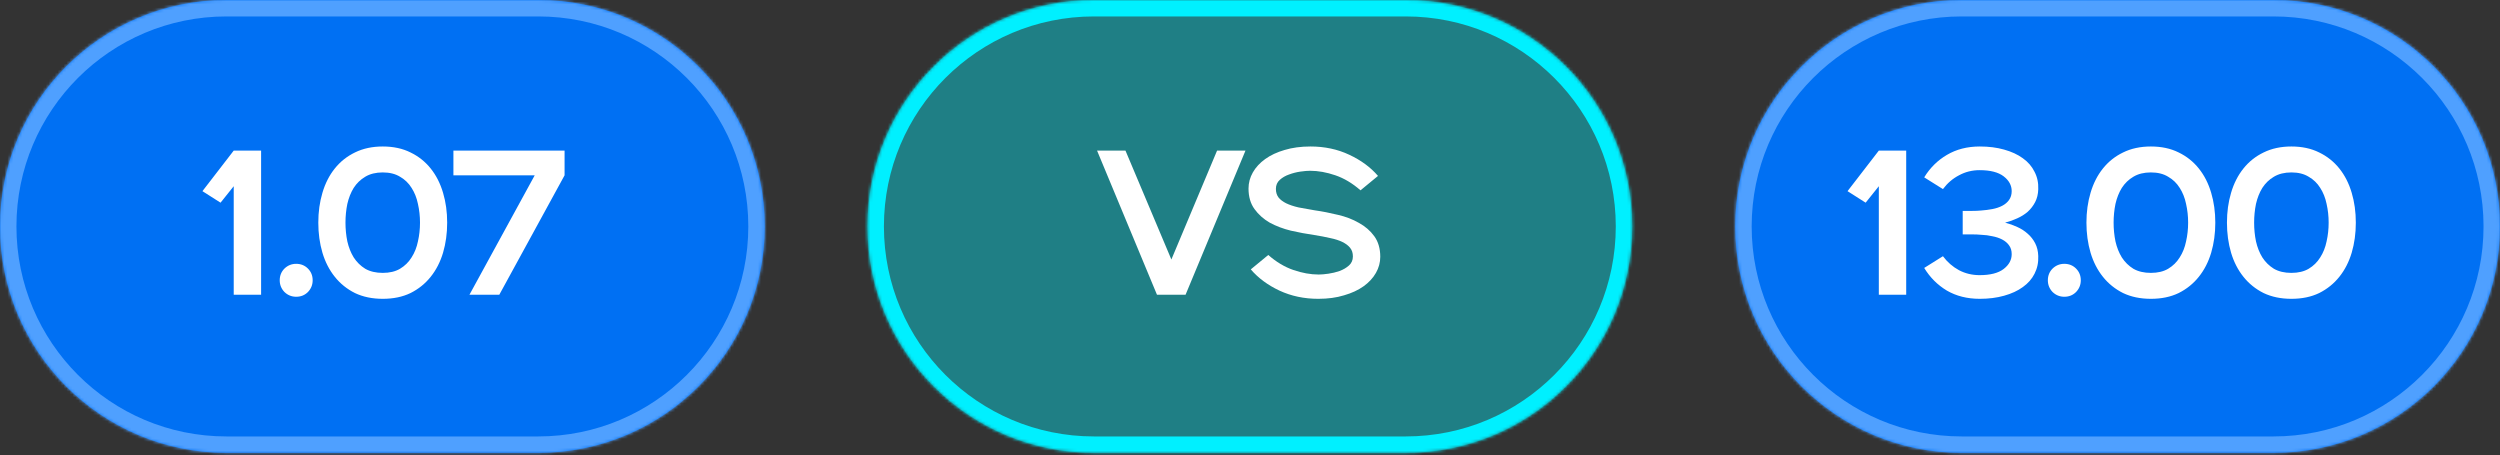 <?xml version="1.0" encoding="UTF-8"?> <svg xmlns="http://www.w3.org/2000/svg" width="846" height="154" viewBox="0 0 846 154" fill="none"><rect x="0" y="0" width="846" height="154" fill="#333333" stroke="none"/><mask id="path-1-inside-1_478_268" fill="white"><path d="M0 76.627C0 34.307 34.307 0 76.627 0H182.162C224.482 0 258.789 34.307 258.789 76.627V76.627C258.789 118.946 224.482 153.253 182.162 153.253H76.627C34.307 153.253 0 118.946 0 76.627V76.627Z"></path></mask><path d="M0 76.627C0 34.307 34.307 0 76.627 0H182.162C224.482 0 258.789 34.307 258.789 76.627V76.627C258.789 118.946 224.482 153.253 182.162 153.253H76.627C34.307 153.253 0 118.946 0 76.627V76.627Z" fill="#0070F3"></path><path d="M76.627 0V5.562H182.162V0V-5.562H76.627V0ZM182.162 153.253V147.691H76.627V153.253V158.816H182.162V153.253ZM76.627 153.253V147.691C37.379 147.691 5.562 115.874 5.562 76.627H0H-5.562C-5.562 122.018 31.235 158.816 76.627 158.816V153.253ZM258.789 76.627H253.227C253.227 115.874 221.41 147.691 182.162 147.691V153.253V158.816C227.554 158.816 264.351 122.018 264.351 76.627H258.789ZM182.162 0V5.562C221.41 5.562 253.227 37.379 253.227 76.627H258.789H264.351C264.351 31.235 227.554 -5.562 182.162 -5.562V0ZM76.627 0V-5.562C31.235 -5.562 -5.562 31.235 -5.562 76.627H0H5.562C5.562 37.379 37.379 5.562 76.627 5.562V0Z" fill="#4FA0FF" mask="url(#path-1-inside-1_478_268)"></path><path d="M79.092 63.015L74.634 68.588L68.504 64.687L79.092 50.964H88.357V99.727H79.092V63.015ZM100.232 100.423C98.699 100.423 97.376 99.889 96.261 98.821C95.193 97.706 94.659 96.383 94.659 94.85C94.659 93.271 95.193 91.948 96.261 90.88C97.376 89.811 98.699 89.278 100.232 89.278C101.811 89.278 103.134 89.811 104.202 90.88C105.27 91.948 105.805 93.271 105.805 94.85C105.805 96.383 105.27 97.706 104.202 98.821C103.134 99.889 101.811 100.423 100.232 100.423ZM129.519 101.12C125.99 101.12 122.855 100.47 120.115 99.169C117.421 97.823 115.146 95.988 113.288 93.666C111.431 91.344 110.037 88.627 109.109 85.516C108.18 82.358 107.715 78.968 107.715 75.345C107.715 71.723 108.18 68.356 109.109 65.245C110.037 62.087 111.431 59.347 113.288 57.025C115.146 54.703 117.421 52.891 120.115 51.591C122.855 50.244 125.99 49.571 129.519 49.571C133.095 49.571 136.23 50.244 138.923 51.591C141.617 52.891 143.892 54.703 145.75 57.025C147.608 59.347 149.001 62.087 149.93 65.245C150.858 68.356 151.323 71.723 151.323 75.345C151.323 78.968 150.858 82.358 149.93 85.516C149.001 88.627 147.608 91.344 145.75 93.666C143.892 95.988 141.617 97.823 138.923 99.169C136.23 100.47 133.095 101.12 129.519 101.12ZM129.519 92.343C131.841 92.343 133.792 91.878 135.371 90.949C136.996 89.974 138.296 88.697 139.272 87.118C140.293 85.539 141.013 83.728 141.431 81.684C141.895 79.641 142.128 77.528 142.128 75.345C142.128 73.163 141.895 71.05 141.431 69.006C141.013 66.963 140.293 65.152 139.272 63.573C138.296 61.994 136.996 60.74 135.371 59.811C133.792 58.836 131.841 58.348 129.519 58.348C127.197 58.348 125.223 58.836 123.598 59.811C122.019 60.74 120.719 61.994 119.697 63.573C118.722 65.152 118.002 66.963 117.537 69.006C117.119 71.05 116.911 73.163 116.911 75.345C116.911 77.528 117.119 79.641 117.537 81.684C118.002 83.728 118.722 85.539 119.697 87.118C120.719 88.697 122.019 89.974 123.598 90.949C125.223 91.878 127.197 92.343 129.519 92.343ZM180.951 59.323H153.435V50.964H191.052V59.323L168.969 99.727H158.868L180.951 59.323Z" fill="white"></path><mask id="path-4-inside-2_478_268" fill="white"><path d="M293.555 76.627C293.555 34.307 327.862 0 370.181 0H475.717C518.037 0 552.344 34.307 552.344 76.627V76.627C552.344 118.946 518.037 153.253 475.717 153.253H370.181C327.862 153.253 293.555 118.946 293.555 76.627V76.627Z"></path></mask><path d="M293.555 76.627C293.555 34.307 327.862 0 370.181 0H475.717C518.037 0 552.344 34.307 552.344 76.627V76.627C552.344 118.946 518.037 153.253 475.717 153.253H370.181C327.862 153.253 293.555 118.946 293.555 76.627V76.627Z" fill="#00F0FF" fill-opacity="0.4"></path><path d="M370.181 0V5.562H475.717V0V-5.562H370.181V0ZM475.717 153.253V147.691H370.181V153.253V158.816H475.717V153.253ZM370.181 153.253V147.691C330.934 147.691 299.117 115.874 299.117 76.627H293.555H287.992C287.992 122.018 324.79 158.816 370.181 158.816V153.253ZM552.344 76.627H546.781C546.781 115.874 514.965 147.691 475.717 147.691V153.253V158.816C521.109 158.816 557.906 122.018 557.906 76.627H552.344ZM475.717 0V5.562C514.965 5.562 546.781 37.379 546.781 76.627H552.344H557.906C557.906 31.235 521.109 -5.562 475.717 -5.562V0ZM370.181 0V-5.562C324.79 -5.562 287.992 31.235 287.992 76.627H293.555H299.117C299.117 37.379 330.934 5.562 370.181 5.562V0Z" fill="#00F0FF" mask="url(#path-4-inside-2_478_268)"></path><path d="M371.245 50.964H380.858L396.392 87.815L411.857 50.964H421.47L401.199 99.727H391.516L371.245 50.964ZM429.187 86.282C431.88 88.65 434.713 90.346 437.685 91.367C440.658 92.389 443.514 92.9 446.254 92.9C447.136 92.9 448.227 92.807 449.528 92.621C450.828 92.435 452.082 92.134 453.289 91.716C454.543 91.251 455.611 90.624 456.494 89.835C457.376 89.045 457.817 88.024 457.817 86.77C457.817 85.609 457.515 84.657 456.912 83.914C456.308 83.124 455.426 82.451 454.265 81.894C453.15 81.336 451.78 80.895 450.155 80.57C448.576 80.198 446.765 79.85 444.721 79.525C442.12 79.153 439.497 78.666 436.85 78.062C434.202 77.412 431.811 76.506 429.674 75.345C427.585 74.138 425.866 72.605 424.52 70.748C423.173 68.89 422.499 66.568 422.499 63.782C422.499 61.878 422.987 60.066 423.962 58.348C424.938 56.63 426.331 55.121 428.142 53.82C429.953 52.52 432.136 51.498 434.69 50.755C437.291 49.966 440.216 49.571 443.467 49.571C448.251 49.571 452.616 50.5 456.563 52.357C460.557 54.215 463.808 56.607 466.316 59.532L460.395 64.409C457.701 62.04 454.868 60.345 451.896 59.323C448.924 58.302 446.068 57.791 443.328 57.791C442.446 57.791 441.354 57.884 440.054 58.069C438.754 58.255 437.476 58.58 436.223 59.045C435.015 59.463 433.97 60.066 433.088 60.856C432.205 61.645 431.764 62.667 431.764 63.921C431.764 65.082 432.066 66.057 432.67 66.847C433.274 67.59 434.133 68.24 435.247 68.797C436.408 69.355 437.802 69.819 439.427 70.191C441.052 70.516 442.864 70.841 444.86 71.166C447.461 71.537 450.085 72.048 452.732 72.698C455.379 73.302 457.748 74.208 459.837 75.415C461.974 76.576 463.715 78.085 465.062 79.943C466.409 81.801 467.082 84.123 467.082 86.909C467.082 88.813 466.595 90.624 465.619 92.343C464.644 94.061 463.251 95.57 461.44 96.871C459.629 98.171 457.423 99.192 454.822 99.936C452.268 100.725 449.365 101.12 446.114 101.12C441.331 101.12 436.942 100.191 432.949 98.333C429.001 96.476 425.773 94.084 423.266 91.158L429.187 86.282Z" fill="white"></path><mask id="path-7-inside-3_478_268" fill="white"><path d="M587.203 76.627C587.203 34.307 621.51 0 663.83 0H769.366C811.685 0 845.992 34.307 845.992 76.627V76.627C845.992 118.946 811.685 153.253 769.366 153.253H663.83C621.51 153.253 587.203 118.946 587.203 76.627V76.627Z"></path></mask><path d="M587.203 76.627C587.203 34.307 621.51 0 663.83 0H769.366C811.685 0 845.992 34.307 845.992 76.627V76.627C845.992 118.946 811.685 153.253 769.366 153.253H663.83C621.51 153.253 587.203 118.946 587.203 76.627V76.627Z" fill="#0070F3"></path><path d="M663.83 0V5.562H769.366V0V-5.562H663.83V0ZM769.366 153.253V147.691H663.83V153.253V158.816H769.366V153.253ZM663.83 153.253V147.691C624.582 147.691 592.765 115.874 592.765 76.627H587.203H581.641C581.641 122.018 618.438 158.816 663.83 158.816V153.253ZM845.992 76.627H840.43C840.43 115.874 808.613 147.691 769.366 147.691V153.253V158.816C814.757 158.816 851.554 122.018 851.554 76.627H845.992ZM769.366 0V5.562C808.613 5.562 840.43 37.379 840.43 76.627H845.992H851.554C851.554 31.235 814.757 -5.562 769.366 -5.562V0ZM663.83 0V-5.562C618.438 -5.562 581.641 31.235 581.641 76.627H587.203H592.765C592.765 37.379 624.582 5.562 663.83 5.562V0Z" fill="#4FA0FF" mask="url(#path-7-inside-3_478_268)"></path><path d="M635.794 63.015L631.336 68.588L625.206 64.687L635.794 50.964H645.059V99.727H635.794V63.015ZM657.491 86.7C658.977 88.697 660.788 90.276 662.925 91.437C665.061 92.552 667.383 93.109 669.891 93.109C673.513 93.109 676.23 92.412 678.041 91.019C679.852 89.626 680.758 87.954 680.758 86.003C680.758 84.796 680.456 83.797 679.852 83.008C679.295 82.219 678.529 81.568 677.553 81.058C676.578 80.547 675.463 80.175 674.21 79.943C673.002 79.664 671.748 79.502 670.448 79.455C669.519 79.362 668.428 79.316 667.174 79.316C665.966 79.316 664.968 79.316 664.178 79.316V71.375C664.968 71.375 665.966 71.375 667.174 71.375C668.428 71.375 669.519 71.328 670.448 71.235C671.748 71.142 673.002 70.98 674.21 70.748C675.463 70.516 676.578 70.144 677.553 69.633C678.529 69.122 679.295 68.472 679.852 67.683C680.456 66.847 680.758 65.848 680.758 64.687C680.758 62.737 679.852 61.065 678.041 59.672C676.23 58.279 673.513 57.582 669.891 57.582C667.383 57.582 665.061 58.162 662.925 59.323C660.788 60.438 658.977 61.994 657.491 63.991L651.152 60.02C653.102 56.816 655.657 54.285 658.815 52.427C662.019 50.523 665.734 49.571 669.96 49.571C672.979 49.571 675.719 49.919 678.18 50.616C680.688 51.312 682.801 52.288 684.519 53.542C686.284 54.795 687.608 56.328 688.49 58.139C689.419 59.904 689.837 61.878 689.744 64.06C689.697 65.686 689.349 67.125 688.699 68.379C688.049 69.633 687.213 70.725 686.191 71.653C685.169 72.536 683.985 73.279 682.638 73.882C681.338 74.486 679.968 74.974 678.529 75.345C679.968 75.717 681.338 76.204 682.638 76.808C683.985 77.412 685.169 78.178 686.191 79.107C687.213 79.989 688.049 81.058 688.699 82.311C689.349 83.565 689.697 85.005 689.744 86.63C689.837 88.813 689.419 90.81 688.49 92.621C687.608 94.386 686.284 95.895 684.519 97.149C682.801 98.403 680.688 99.378 678.18 100.075C675.719 100.771 672.979 101.12 669.96 101.12C665.734 101.12 662.019 100.191 658.815 98.333C655.657 96.429 653.102 93.875 651.152 90.671L657.491 86.7ZM698.567 100.423C697.034 100.423 695.711 99.889 694.596 98.821C693.528 97.706 692.994 96.383 692.994 94.85C692.994 93.271 693.528 91.948 694.596 90.88C695.711 89.811 697.034 89.278 698.567 89.278C700.146 89.278 701.469 89.811 702.537 90.88C703.606 91.948 704.14 93.271 704.14 94.85C704.14 96.383 703.606 97.706 702.537 98.821C701.469 99.889 700.146 100.423 698.567 100.423ZM727.854 101.12C724.325 101.12 721.19 100.47 718.45 99.169C715.756 97.823 713.481 95.988 711.623 93.666C709.766 91.344 708.372 88.627 707.444 85.516C706.515 82.358 706.05 78.968 706.05 75.345C706.05 71.723 706.515 68.356 707.444 65.245C708.372 62.087 709.766 59.347 711.623 57.025C713.481 54.703 715.756 52.891 718.45 51.591C721.19 50.244 724.325 49.571 727.854 49.571C731.43 49.571 734.565 50.244 737.258 51.591C739.952 52.891 742.227 54.703 744.085 57.025C745.943 59.347 747.336 62.087 748.265 65.245C749.194 68.356 749.658 71.723 749.658 75.345C749.658 78.968 749.194 82.358 748.265 85.516C747.336 88.627 745.943 91.344 744.085 93.666C742.227 95.988 739.952 97.823 737.258 99.169C734.565 100.47 731.43 101.12 727.854 101.12ZM727.854 92.343C730.176 92.343 732.127 91.878 733.706 90.949C735.331 89.974 736.631 88.697 737.607 87.118C738.628 85.539 739.348 83.728 739.766 81.684C740.231 79.641 740.463 77.528 740.463 75.345C740.463 73.163 740.231 71.05 739.766 69.006C739.348 66.963 738.628 65.152 737.607 63.573C736.631 61.994 735.331 60.74 733.706 59.811C732.127 58.836 730.176 58.348 727.854 58.348C725.532 58.348 723.558 58.836 721.933 59.811C720.354 60.74 719.054 61.994 718.032 63.573C717.057 65.152 716.337 66.963 715.873 69.006C715.455 71.05 715.246 73.163 715.246 75.345C715.246 77.528 715.455 79.641 715.873 81.684C716.337 83.728 717.057 85.539 718.032 87.118C719.054 88.697 720.354 89.974 721.933 90.949C723.558 91.878 725.532 92.343 727.854 92.343ZM775.406 101.12C771.876 101.12 768.741 100.47 766.002 99.169C763.308 97.823 761.032 95.988 759.175 93.666C757.317 91.344 755.924 88.627 754.995 85.516C754.066 82.358 753.602 78.968 753.602 75.345C753.602 71.723 754.066 68.356 754.995 65.245C755.924 62.087 757.317 59.347 759.175 57.025C761.032 54.703 763.308 52.891 766.002 51.591C768.741 50.244 771.876 49.571 775.406 49.571C778.982 49.571 782.116 50.244 784.81 51.591C787.503 52.891 789.779 54.703 791.637 57.025C793.494 59.347 794.887 62.087 795.816 65.245C796.745 68.356 797.209 71.723 797.209 75.345C797.209 78.968 796.745 82.358 795.816 85.516C794.887 88.627 793.494 91.344 791.637 93.666C789.779 95.988 787.503 97.823 784.81 99.169C782.116 100.47 778.982 101.12 775.406 101.12ZM775.406 92.343C777.728 92.343 779.678 91.878 781.257 90.949C782.883 89.974 784.183 88.697 785.158 87.118C786.18 85.539 786.9 83.728 787.318 81.684C787.782 79.641 788.014 77.528 788.014 75.345C788.014 73.163 787.782 71.05 787.318 69.006C786.9 66.963 786.18 65.152 785.158 63.573C784.183 61.994 782.883 60.74 781.257 59.811C779.678 58.836 777.728 58.348 775.406 58.348C773.084 58.348 771.11 58.836 769.485 59.811C767.906 60.74 766.605 61.994 765.584 63.573C764.608 65.152 763.888 66.963 763.424 69.006C763.006 71.05 762.797 73.163 762.797 75.345C762.797 77.528 763.006 79.641 763.424 81.684C763.888 83.728 764.608 85.539 765.584 87.118C766.605 88.697 767.906 89.974 769.485 90.949C771.11 91.878 773.084 92.343 775.406 92.343Z" fill="white"></path></svg> 